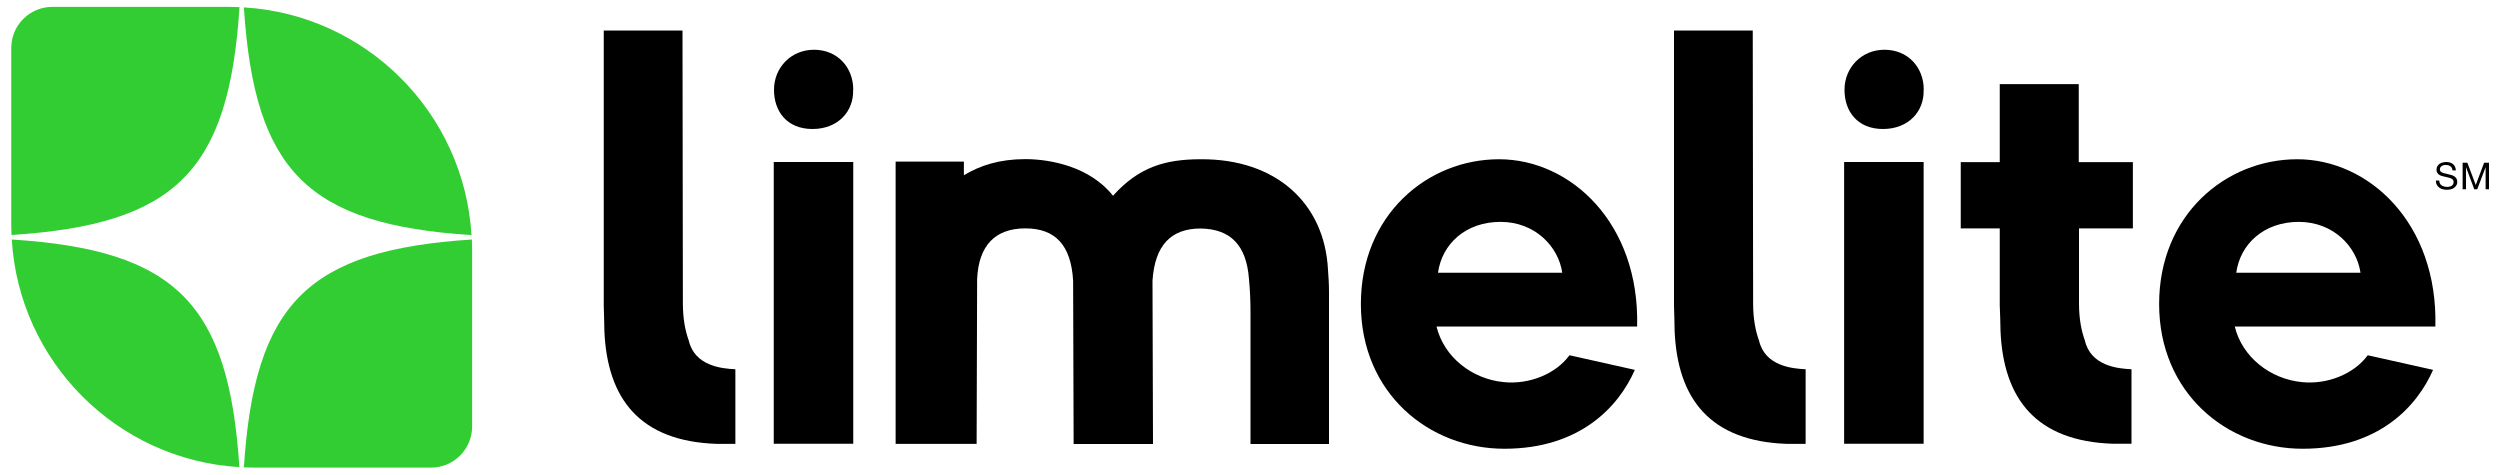 <svg viewBox="0 0 2000 380" version="1.1" xmlns:xlink="http://www.w3.org/1999/xlink" xmlns="http://www.w3.org/2000/svg" id="Layer_1">
  
  <defs>
    <style>
      .st0 {
        fill: #32cd32;
      }
    </style>
  </defs>
  <g>
    <path d="M1444.5,295.4c-11.1-.5-32.6-2.7-37.3-23-2.7-7.4-4.7-17.2-4.7-29.6l-.3-218.4h-63v220c.1,7,.5,13.7.5,20.3,2.3,54.5,28.4,88.3,89.9,90.4h0s14.9,0,14.9,0v-59.6Z"></path>
    <path d="M682.5,71.8c.6,17.4-12.2,31.4-32.5,31.4s-30.8-13.9-30.8-31.4,13.4-32,32-32,31.4,13.9,31.4,32"></path>
    <path d="M1538.9,71.8c.6,17.4-12.2,31.4-32.5,31.4s-30.8-13.9-30.8-31.4,13.4-32,32-32,31.4,13.9,31.4,32"></path>
    <path d="M858.9,355.1l-.4-130.3c-1.6-28.9-14.4-42.1-38.2-42.1s-37.4,13.3-38.6,40.6l-.4,131.8h-64.8v-225.8h54.6v10.9c12.9-7.8,28.5-12.9,49.1-12.9s51.9,6.2,70.2,29.3c20.7-23,41.7-29.2,70.2-29.2,60.1-.4,99.1,35.1,101.8,88.5.4,5.5.8,11.3.8,17.2v122.1h-62.8v-105.3c0-9.4-.4-17.9-1.2-26.5-2-27.3-14.8-40.2-38.6-40.6-23.8,0-36.7,13.3-38.6,41.7l.4,130.7h-63.6Z"></path>
    <path d="M1307.9,295.8c-12.9,29.6-44,63.2-104.4,63.2s-114.8-44.5-114.8-115.8,53.2-115.8,110.5-115.8,112.6,51.1,110.5,133.8h-160.5c6,24.6,28.5,42.1,53.9,44.5,19.9,2,41.2-6.2,52.5-21.5l52.3,11.7ZM1249.8,218.2c-3-20.9-21.7-40.7-49.4-40.7s-46.8,17.5-50,40.7h99.4Z"></path>
    <path d="M1946.5,295.8c-12.9,29.6-44,63.2-104.4,63.2s-114.8-44.5-114.8-115.8,53.2-115.8,110.5-115.8,112.6,51.1,110.5,133.8h-160.5c6,24.6,28.5,42.1,53.9,44.5,19.9,2,41.2-6.2,52.5-21.5l52.3,11.7ZM1888.4,218.2c-3-20.9-21.7-40.7-49.4-40.7s-46.8,17.5-50,40.7h99.4Z"></path>
    <rect height="225.4" width="63.6" y="129.6" x="1475.3"></rect>
    <path d="M1706.3,129.7h-43.3v-62.4h-63.2v62.4h-31.2v53h31.2v61.6c.2,7,.6,13.6.6,20.3,2.3,54.5,28.4,88.3,89.9,90.4h0s14.9,0,14.9,0v-59.6c-11.1-.5-32.6-2.7-37.3-23-2.7-7.4-4.7-17.2-4.7-29.6v-60.1c-.1,0,43.1,0,43.1,0v-53h0Z"></path>
    <rect height="225.4" width="63.6" y="129.6" x="619"></rect>
    <g>
      <path d="M1961.4,140.1c.8.3,1.5.6,2.2,1.1.6.4,1.2,1,1.6,1.7.4.7.6,1.6.6,2.6s-.2,2.1-.8,2.9c-.5.8-1.2,1.5-1.9,2-.8.5-1.7.9-2.7,1.1-1,.2-2,.3-2.9.3s-2.3-.1-3.4-.4c-1.1-.3-2-.8-2.8-1.4s-1.4-1.4-1.9-2.3c-.5-.9-.7-2.1-.7-3.3h2.7c0,.9.2,1.7.5,2.3.3.6.8,1.2,1.4,1.6.6.4,1.2.7,2,.9.8.2,1.5.3,2.3.3s1.3,0,1.9-.2c.6-.1,1.2-.3,1.7-.6.5-.3.9-.7,1.2-1.2.3-.5.5-1.1.5-1.9s-.2-1.3-.6-1.8c-.4-.5-.9-.8-1.6-1.1-.6-.3-1.4-.5-2.2-.7s-1.6-.4-2.5-.6-1.7-.4-2.5-.6c-.8-.2-1.5-.6-2.2-1-.6-.4-1.2-.9-1.5-1.6-.4-.6-.6-1.4-.6-2.4s.2-2,.7-2.8c.4-.8,1-1.4,1.7-1.9.7-.5,1.6-.9,2.5-1.1.9-.2,1.9-.4,2.8-.4s2.1.1,3,.4,1.8.7,2.4,1.2c.7.6,1.3,1.2,1.7,2.1.4.8.6,1.9.7,3h-2.7c-.2-1.5-.7-2.6-1.7-3.3-.9-.7-2.2-1-3.6-1s-1.2,0-1.8.2c-.6.1-1.1.3-1.5.6-.4.3-.8.6-1.1,1.1-.3.5-.4,1.1-.4,1.7s.2,1.2.6,1.6.9.7,1.6,1c.7.3,1.4.5,2.2.6"></path>
      <polyline points="1987.3 130.2 1991.2 130.2 1991.2 151.4 1988.5 151.4 1988.5 133.7 1988.5 133.7 1981.8 151.4 1979.4 151.4 1972.8 133.7 1972.8 133.7 1972.8 151.4 1970.1 151.4 1970.1 130.2 1973.9 130.2 1980.6 148"></polyline>
    </g>
    <path d="M588.3,295.4c-11.1-.5-32.6-2.7-37.3-23-2.7-7.4-4.7-17.2-4.7-29.6l-.3-218.4h-63v220c.1,7,.5,13.7.5,20.3,2.3,54.5,28.4,88.3,89.9,90.4h0s14.9,0,14.9,0v-59.6Z"></path>
  </g>
  <g>
    <path d="M191.6,5.7c-2.8-.1-5.5-.2-8.3-.2H41.9c-18.2,0-32.9,14.7-32.9,32.9v141.3c0,2.8.1,5.6.2,8.3,131.4-8.5,173.9-51,182.4-182.3" class="st0"></path>
    <path d="M377.2,188.1C371.3,90.2,293,11.8,195.1,5.9c8.5,131.1,51,173.7,182.2,182.2" class="st0"></path>
    <path d="M9.4,191.6c5.9,97.9,84.2,176.3,182.1,182.1-8.5-131.1-51-173.7-182.1-182.1" class="st0"></path>
    <path d="M195.1,373.9c2.8.1,5.5.2,8.3.2h141.4c18.1,0,32.9-14.7,32.9-32.9v-141.3c0-2.8-.1-5.6-.2-8.3-131.4,8.5-173.9,51-182.4,182.4" class="st0"></path>
  </g>
</svg>